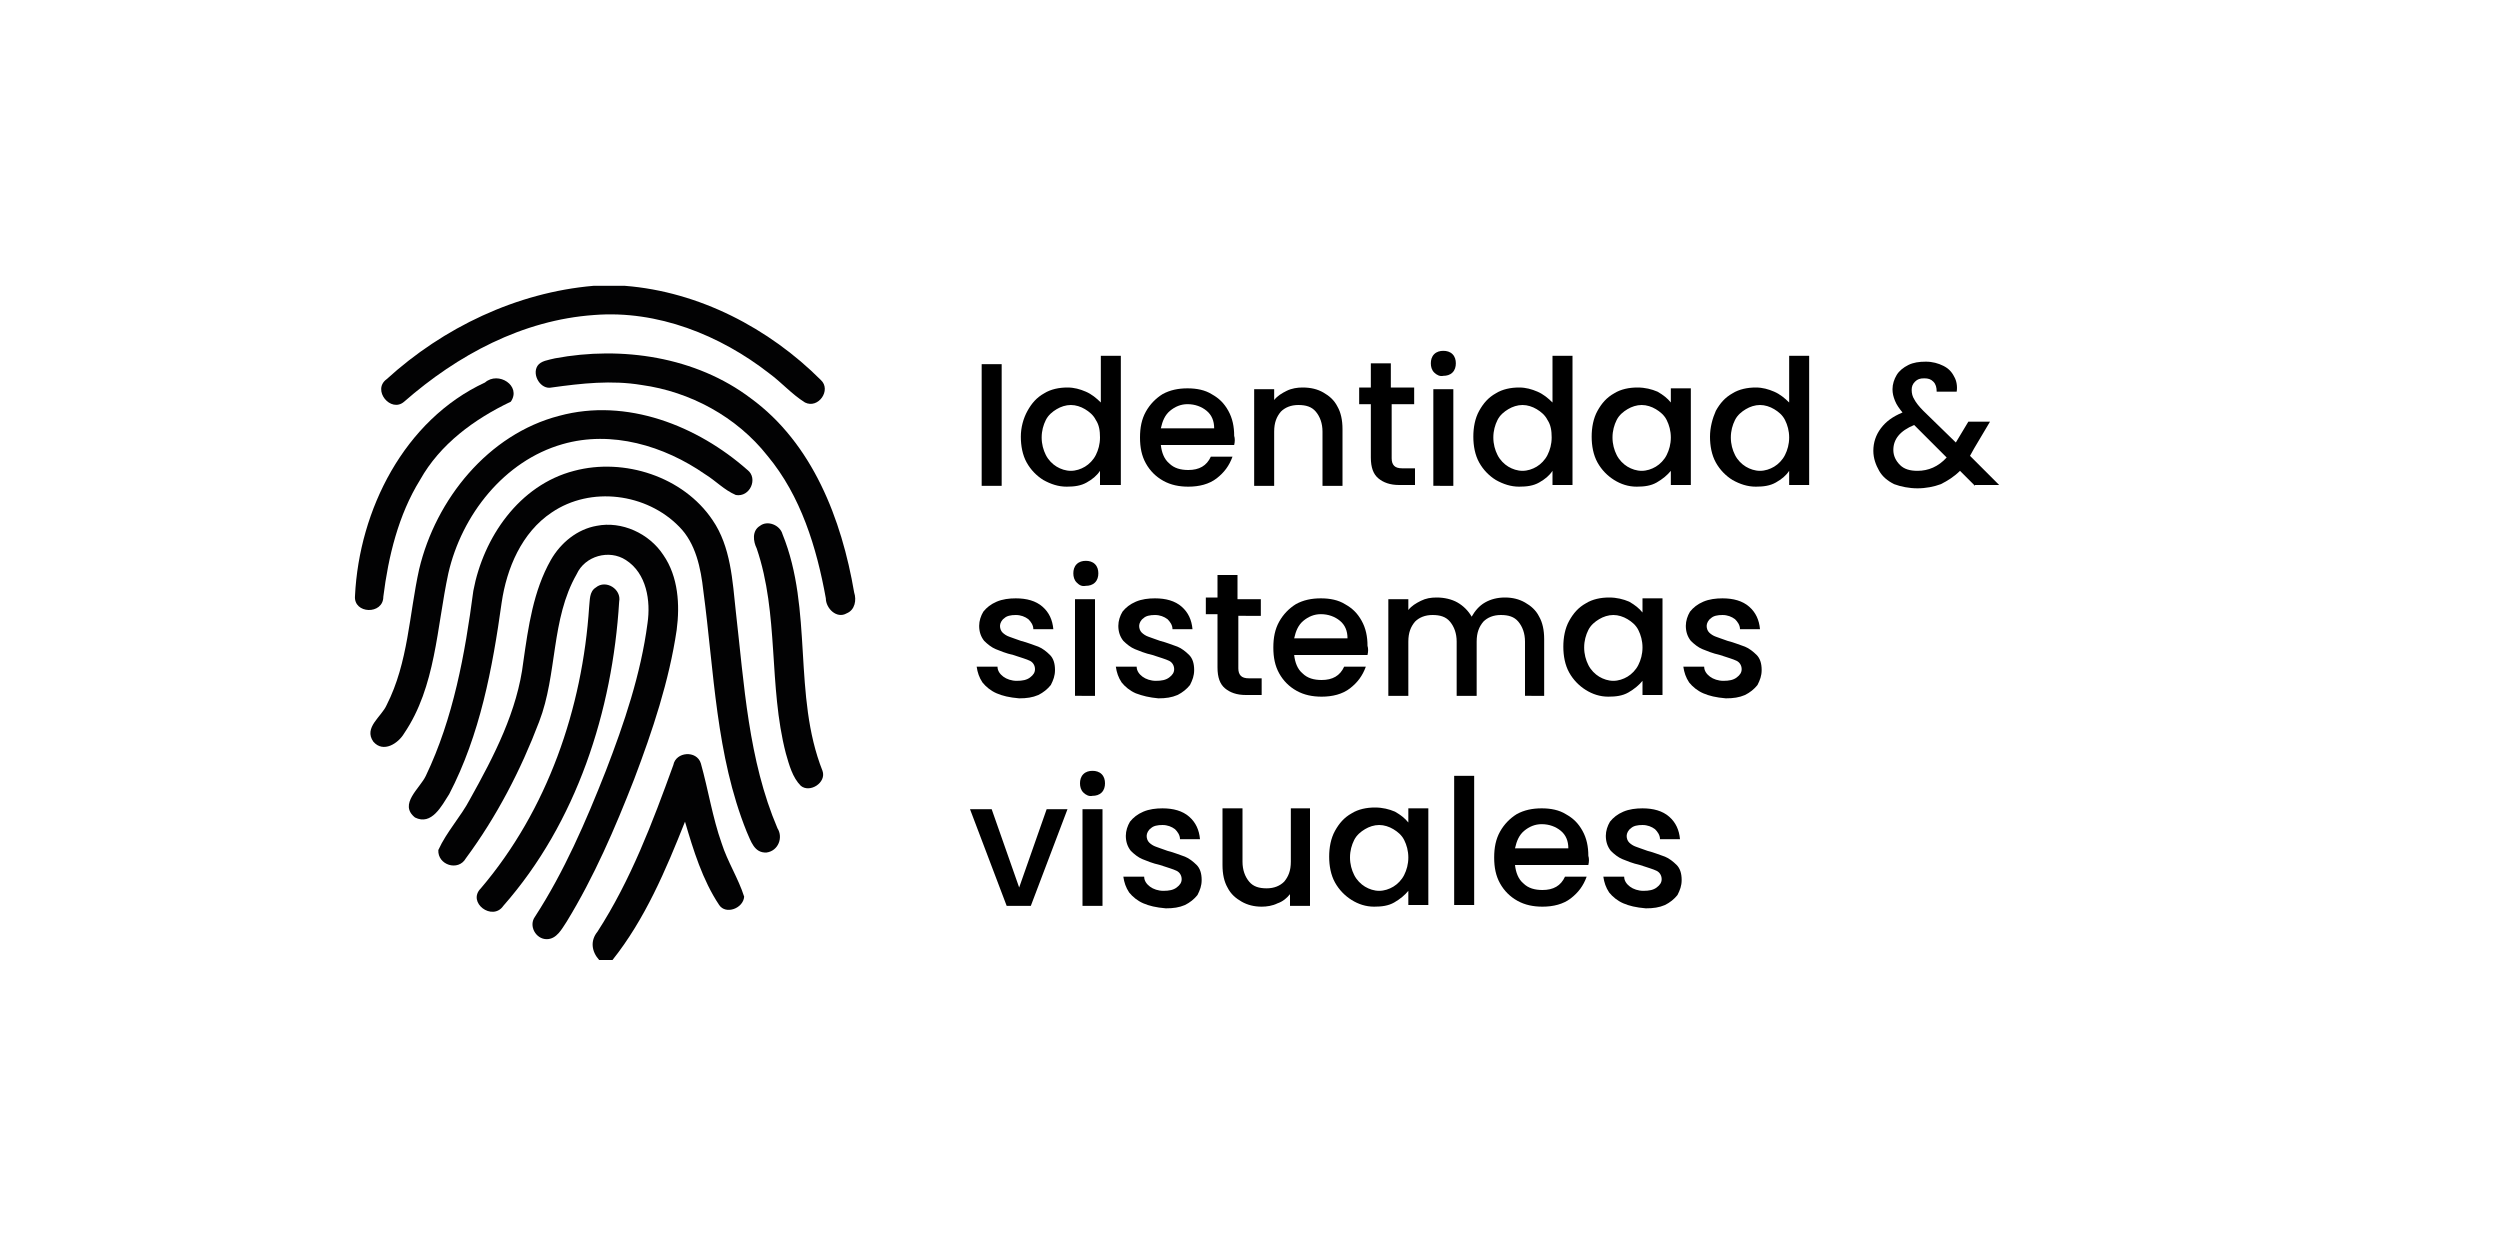 <?xml version="1.0" encoding="utf-8"?>
<!-- Generator: Adobe Illustrator 26.5.0, SVG Export Plug-In . SVG Version: 6.00 Build 0)  -->
<svg version="1.1" id="Capa_1" xmlns="http://www.w3.org/2000/svg" xmlns:xlink="http://www.w3.org/1999/xlink" x="0px" y="0px"
	 width="300px" height="150px" viewBox="0 0 300 150" style="enable-background:new 0 0 300 150;" xml:space="preserve">
<style type="text/css">
	.st0{fill:#020203;}
</style>
<g>
	<path d="M120.2,43.7v14.6h-2.4V43.7H120.2z"/>
	<path d="M123.3,49.3c0.5-0.9,1.1-1.6,2-2.1c0.8-0.5,1.8-0.7,2.8-0.7c0.8,0,1.5,0.2,2.2,0.5c0.7,0.3,1.3,0.8,1.8,1.3v-5.6h2.4v15.5
		H132v-1.7c-0.4,0.6-0.9,1-1.6,1.4s-1.5,0.5-2.4,0.5c-1,0-1.9-0.3-2.8-0.8c-0.8-0.5-1.5-1.2-2-2.1c-0.5-0.9-0.7-2-0.7-3.1
		S122.8,50.2,123.3,49.3z M131.5,50.4c-0.3-0.6-0.8-1-1.3-1.3c-0.5-0.3-1.1-0.5-1.7-0.5c-0.6,0-1.2,0.2-1.7,0.5
		c-0.5,0.3-1,0.7-1.3,1.3c-0.3,0.6-0.5,1.3-0.5,2.1c0,0.8,0.2,1.5,0.5,2.1c0.3,0.6,0.8,1.1,1.3,1.4c0.5,0.3,1.1,0.5,1.7,0.5
		c0.6,0,1.2-0.2,1.7-0.5c0.5-0.3,1-0.8,1.3-1.4c0.3-0.6,0.5-1.3,0.5-2.1C132,51.7,131.9,51,131.5,50.4z"/>
	<path d="M148.1,53.4h-8.8c0.1,0.9,0.4,1.7,1,2.2c0.6,0.6,1.4,0.8,2.3,0.8c1.3,0,2.2-0.5,2.7-1.6h2.6c-0.4,1.1-1,1.9-1.9,2.6
		c-0.9,0.7-2.1,1-3.4,1c-1.1,0-2.1-0.2-3-0.7c-0.9-0.5-1.6-1.2-2.1-2.1c-0.5-0.9-0.7-1.9-0.7-3.1s0.2-2.2,0.7-3.1s1.2-1.6,2-2.1
		c0.9-0.5,1.9-0.7,3-0.7c1.1,0,2.1,0.2,2.9,0.7c0.9,0.5,1.5,1.1,2,2s0.7,1.9,0.7,3C148.2,52.6,148.2,53,148.1,53.4z M145.7,51.4
		c0-0.9-0.3-1.6-0.9-2.1s-1.4-0.8-2.3-0.8c-0.8,0-1.5,0.3-2.1,0.8c-0.6,0.5-0.9,1.2-1.1,2.1H145.7z"/>
	<path d="M158.8,47.1c0.7,0.4,1.3,0.9,1.7,1.7c0.4,0.7,0.6,1.6,0.6,2.7v6.8h-2.4v-6.5c0-1-0.3-1.8-0.8-2.4c-0.5-0.6-1.2-0.8-2.1-0.8
		c-0.9,0-1.6,0.3-2.1,0.8c-0.5,0.6-0.8,1.3-0.8,2.4v6.5h-2.4V46.7h2.4V48c0.4-0.5,0.9-0.8,1.5-1.1c0.6-0.3,1.3-0.4,1.9-0.4
		C157.3,46.5,158.1,46.7,158.8,47.1z"/>
	<path d="M167,48.6V55c0,0.4,0.1,0.7,0.3,0.9s0.5,0.3,1,0.3h1.5v2h-1.9c-1.1,0-1.9-0.3-2.5-0.8c-0.6-0.5-0.9-1.3-0.9-2.5v-6.4h-1.4
		v-2h1.4v-2.9h2.4v2.9h2.8v2H167z"/>
	<path d="M172.1,44.7c-0.3-0.3-0.4-0.7-0.4-1.1c0-0.4,0.1-0.8,0.4-1.1s0.7-0.4,1.1-0.4c0.4,0,0.8,0.1,1.1,0.4
		c0.3,0.3,0.4,0.7,0.4,1.1c0,0.4-0.1,0.8-0.4,1.1c-0.3,0.3-0.7,0.4-1.1,0.4C172.8,45.2,172.4,45,172.1,44.7z M174.4,46.7v11.6H172
		V46.7H174.4z"/>
	<path d="M177.5,49.3c0.5-0.9,1.1-1.6,2-2.1c0.8-0.5,1.8-0.7,2.8-0.7c0.8,0,1.5,0.2,2.2,0.5c0.7,0.3,1.3,0.8,1.8,1.3v-5.6h2.4v15.5
		h-2.4v-1.7c-0.4,0.6-0.9,1-1.6,1.4s-1.5,0.5-2.4,0.5c-1,0-1.9-0.3-2.8-0.8c-0.8-0.5-1.5-1.2-2-2.1c-0.5-0.9-0.7-2-0.7-3.1
		S177,50.2,177.5,49.3z M185.7,50.4c-0.3-0.6-0.8-1-1.3-1.3c-0.5-0.3-1.1-0.5-1.7-0.5c-0.6,0-1.2,0.2-1.7,0.5
		c-0.5,0.3-1,0.7-1.3,1.3c-0.3,0.6-0.5,1.3-0.5,2.1c0,0.8,0.2,1.5,0.5,2.1c0.3,0.6,0.8,1.1,1.3,1.4c0.5,0.3,1.1,0.5,1.7,0.5
		c0.6,0,1.2-0.2,1.7-0.5c0.5-0.3,1-0.8,1.3-1.4c0.3-0.6,0.5-1.3,0.5-2.1C186.2,51.7,186.1,51,185.7,50.4z"/>
	<path d="M191.7,49.3c0.5-0.9,1.1-1.6,2-2.1c0.8-0.5,1.8-0.7,2.8-0.7c0.9,0,1.7,0.2,2.4,0.5c0.7,0.4,1.2,0.8,1.6,1.3v-1.7h2.4v11.6
		h-2.4v-1.7c-0.4,0.5-1,1-1.7,1.4s-1.5,0.5-2.4,0.5c-1,0-1.9-0.3-2.7-0.8c-0.8-0.5-1.5-1.2-2-2.1c-0.5-0.9-0.7-2-0.7-3.1
		S191.2,50.2,191.7,49.3z M200,50.4c-0.3-0.6-0.8-1-1.3-1.3c-0.5-0.3-1.1-0.5-1.7-0.5c-0.6,0-1.2,0.2-1.7,0.5
		c-0.5,0.3-1,0.7-1.3,1.3c-0.3,0.6-0.5,1.3-0.5,2.1c0,0.8,0.2,1.5,0.5,2.1c0.3,0.6,0.8,1.1,1.3,1.4c0.5,0.3,1.1,0.5,1.7,0.5
		c0.6,0,1.2-0.2,1.7-0.5c0.5-0.3,1-0.8,1.3-1.4c0.3-0.6,0.5-1.3,0.5-2.1C200.5,51.7,200.3,51,200,50.4z"/>
	<path d="M205.9,49.3c0.5-0.9,1.1-1.6,2-2.1c0.8-0.5,1.8-0.7,2.8-0.7c0.8,0,1.5,0.2,2.2,0.5c0.7,0.3,1.3,0.8,1.8,1.3v-5.6h2.4v15.5
		h-2.4v-1.7c-0.4,0.6-0.9,1-1.6,1.4s-1.5,0.5-2.4,0.5c-1,0-1.9-0.3-2.8-0.8c-0.8-0.5-1.5-1.2-2-2.1c-0.5-0.9-0.7-2-0.7-3.1
		S205.5,50.2,205.9,49.3z M214.2,50.4c-0.3-0.6-0.8-1-1.3-1.3c-0.5-0.3-1.1-0.5-1.7-0.5c-0.6,0-1.2,0.2-1.7,0.5
		c-0.5,0.3-1,0.7-1.3,1.3c-0.3,0.6-0.5,1.3-0.5,2.1c0,0.8,0.2,1.5,0.5,2.1c0.3,0.6,0.8,1.1,1.3,1.4c0.5,0.3,1.1,0.5,1.7,0.5
		c0.6,0,1.2-0.2,1.7-0.5c0.5-0.3,1-0.8,1.3-1.4c0.3-0.6,0.5-1.3,0.5-2.1C214.7,51.7,214.5,51,214.2,50.4z"/>
	<path d="M237,58.3l-1.8-1.8c-0.7,0.7-1.5,1.2-2.3,1.6c-0.8,0.3-1.8,0.5-2.8,0.5c-1,0-2-0.2-2.8-0.5c-0.8-0.4-1.4-0.9-1.8-1.6
		c-0.4-0.7-0.7-1.5-0.7-2.4c0-1,0.3-1.9,0.9-2.7c0.6-0.8,1.4-1.4,2.6-1.9c-0.4-0.5-0.7-0.9-0.9-1.4s-0.3-0.9-0.3-1.4
		c0-0.6,0.2-1.2,0.5-1.7c0.3-0.5,0.8-0.9,1.4-1.2c0.6-0.3,1.3-0.4,2.1-0.4c0.8,0,1.5,0.2,2.1,0.5c0.6,0.3,1,0.7,1.3,1.3
		c0.3,0.5,0.4,1.2,0.3,1.8h-2.4c0-0.5-0.1-0.9-0.4-1.2c-0.3-0.3-0.6-0.4-1.1-0.4c-0.5,0-0.8,0.1-1.1,0.4c-0.3,0.3-0.4,0.6-0.4,1
		c0,0.4,0.1,0.8,0.3,1.1c0.2,0.4,0.6,0.9,1.1,1.4l3.9,3.8l1.5-2.5h2.6l-1.9,3.2l-0.5,0.9l3.5,3.5H237z M233.6,54.9l-3.9-3.9
		c-1.7,0.7-2.5,1.7-2.5,3c0,0.7,0.3,1.3,0.8,1.8c0.5,0.5,1.2,0.7,2.1,0.7C231.4,56.5,232.6,56,233.6,54.9z"/>
	<path d="M119.6,83.2c-0.7-0.3-1.3-0.8-1.7-1.3c-0.4-0.6-0.6-1.2-0.7-1.9h2.5c0,0.5,0.3,0.9,0.7,1.2c0.4,0.3,1,0.5,1.6,0.5
		c0.7,0,1.2-0.1,1.6-0.4s0.6-0.6,0.6-1c0-0.4-0.2-0.8-0.6-1s-1.1-0.4-2-0.7c-0.9-0.2-1.6-0.5-2.1-0.7c-0.5-0.2-1-0.6-1.4-1
		c-0.4-0.5-0.6-1.1-0.6-1.8c0-0.6,0.2-1.2,0.5-1.7c0.4-0.5,0.9-0.9,1.6-1.2c0.7-0.3,1.5-0.4,2.3-0.4c1.3,0,2.4,0.3,3.2,1
		c0.8,0.7,1.2,1.6,1.3,2.7h-2.4c0-0.5-0.3-0.9-0.6-1.2c-0.4-0.3-0.9-0.5-1.5-0.5c-0.6,0-1.1,0.1-1.4,0.4c-0.3,0.2-0.5,0.6-0.5,0.9
		c0,0.3,0.1,0.6,0.3,0.8c0.2,0.2,0.5,0.4,0.8,0.5c0.3,0.1,0.8,0.3,1.4,0.5c0.8,0.2,1.5,0.5,2.1,0.7c0.5,0.2,1,0.6,1.4,1
		c0.4,0.4,0.6,1,0.6,1.8c0,0.7-0.2,1.2-0.5,1.8c-0.4,0.5-0.9,0.9-1.5,1.2c-0.7,0.3-1.4,0.4-2.3,0.4
		C121.1,83.7,120.3,83.5,119.6,83.2z"/>
	<path d="M129.2,69.9c-0.3-0.3-0.4-0.7-0.4-1.1c0-0.4,0.1-0.8,0.4-1.1s0.7-0.4,1.1-0.4c0.4,0,0.8,0.1,1.1,0.4
		c0.3,0.3,0.4,0.7,0.4,1.1c0,0.4-0.1,0.8-0.4,1.1c-0.3,0.3-0.7,0.4-1.1,0.4C129.8,70.4,129.5,70.2,129.2,69.9z M131.4,71.9v11.6H129
		V71.9H131.4z"/>
	<path d="M136.3,83.2c-0.7-0.3-1.3-0.8-1.7-1.3c-0.4-0.6-0.6-1.2-0.7-1.9h2.5c0,0.5,0.3,0.9,0.7,1.2c0.4,0.3,1,0.5,1.6,0.5
		c0.7,0,1.2-0.1,1.6-0.4s0.6-0.6,0.6-1c0-0.4-0.2-0.8-0.6-1s-1.1-0.4-2-0.7c-0.9-0.2-1.6-0.5-2.1-0.7c-0.5-0.2-1-0.6-1.4-1
		c-0.4-0.5-0.6-1.1-0.6-1.8c0-0.6,0.2-1.2,0.5-1.7c0.4-0.5,0.9-0.9,1.6-1.2c0.7-0.3,1.5-0.4,2.3-0.4c1.3,0,2.4,0.3,3.2,1
		c0.8,0.7,1.2,1.6,1.3,2.7h-2.4c0-0.5-0.3-0.9-0.6-1.2c-0.4-0.3-0.9-0.5-1.5-0.5c-0.6,0-1.1,0.1-1.4,0.4c-0.3,0.2-0.5,0.6-0.5,0.9
		c0,0.3,0.1,0.6,0.3,0.8c0.2,0.2,0.5,0.4,0.8,0.5c0.3,0.1,0.8,0.3,1.4,0.5c0.8,0.2,1.5,0.5,2.1,0.7c0.5,0.2,1,0.6,1.4,1
		c0.4,0.4,0.6,1,0.6,1.8c0,0.7-0.2,1.2-0.5,1.8c-0.4,0.5-0.9,0.9-1.5,1.2c-0.7,0.3-1.4,0.4-2.3,0.4
		C137.9,83.7,137.1,83.5,136.3,83.2z"/>
	<path d="M148.6,73.8v6.4c0,0.4,0.1,0.7,0.3,0.9s0.5,0.3,1,0.3h1.5v2h-1.9c-1.1,0-1.9-0.3-2.5-0.8c-0.6-0.5-0.9-1.3-0.9-2.5v-6.4
		h-1.4v-2h1.4V69h2.4v2.9h2.8v2H148.6z"/>
	<path d="M164.1,78.6h-8.8c0.1,0.9,0.4,1.7,1,2.2c0.6,0.6,1.4,0.8,2.3,0.8c1.3,0,2.2-0.5,2.7-1.6h2.6c-0.4,1.1-1,1.9-1.9,2.6
		c-0.9,0.7-2.1,1-3.4,1c-1.1,0-2.1-0.2-3-0.7c-0.9-0.5-1.6-1.2-2.1-2.1c-0.5-0.9-0.7-1.9-0.7-3.1s0.2-2.2,0.7-3.1s1.2-1.6,2-2.1
		c0.9-0.5,1.9-0.7,3-0.7c1.1,0,2.1,0.2,2.9,0.7c0.9,0.5,1.5,1.1,2,2s0.7,1.9,0.7,3C164.2,77.8,164.2,78.2,164.1,78.6z M161.7,76.6
		c0-0.9-0.3-1.6-0.9-2.1s-1.4-0.8-2.3-0.8c-0.8,0-1.5,0.3-2.1,0.8c-0.6,0.5-0.9,1.2-1.1,2.1H161.7z"/>
	<path d="M183,72.3c0.7,0.4,1.3,0.9,1.7,1.7c0.4,0.7,0.6,1.6,0.6,2.7v6.8H183V77c0-1-0.3-1.8-0.8-2.4c-0.5-0.6-1.2-0.8-2.1-0.8
		c-0.9,0-1.6,0.3-2.1,0.8c-0.5,0.6-0.8,1.3-0.8,2.4v6.5h-2.4V77c0-1-0.3-1.8-0.8-2.4c-0.5-0.6-1.2-0.8-2.1-0.8
		c-0.9,0-1.6,0.3-2.1,0.8c-0.5,0.6-0.8,1.3-0.8,2.4v6.5h-2.4V71.9h2.4v1.3c0.4-0.5,0.9-0.8,1.5-1.1s1.2-0.4,1.9-0.4
		c0.9,0,1.8,0.2,2.5,0.6c0.7,0.4,1.3,1,1.7,1.7c0.4-0.7,0.9-1.3,1.6-1.7c0.7-0.4,1.5-0.6,2.4-0.6C181.5,71.7,182.3,71.9,183,72.3z"
		/>
	<path d="M188.3,74.5c0.5-0.9,1.1-1.6,2-2.1c0.8-0.5,1.8-0.7,2.8-0.7c0.9,0,1.7,0.2,2.4,0.5c0.7,0.4,1.2,0.8,1.6,1.3v-1.7h2.4v11.6
		h-2.4v-1.7c-0.4,0.5-1,1-1.7,1.4s-1.5,0.5-2.4,0.5c-1,0-1.9-0.3-2.7-0.8c-0.8-0.5-1.5-1.2-2-2.1c-0.5-0.9-0.7-2-0.7-3.1
		S187.8,75.4,188.3,74.5z M196.6,75.6c-0.3-0.6-0.8-1-1.3-1.3c-0.5-0.3-1.1-0.5-1.7-0.5c-0.6,0-1.2,0.2-1.7,0.5
		c-0.5,0.3-1,0.7-1.3,1.3c-0.3,0.6-0.5,1.3-0.5,2.1c0,0.8,0.2,1.5,0.5,2.1c0.3,0.6,0.8,1.1,1.3,1.4c0.5,0.3,1.1,0.5,1.7,0.5
		c0.6,0,1.2-0.2,1.7-0.5c0.5-0.3,1-0.8,1.3-1.4c0.3-0.6,0.5-1.3,0.5-2.1C197.1,76.9,196.9,76.2,196.6,75.6z"/>
	<path d="M204.4,83.2c-0.7-0.3-1.3-0.8-1.7-1.3c-0.4-0.6-0.6-1.2-0.7-1.9h2.5c0,0.5,0.3,0.9,0.7,1.2c0.4,0.3,1,0.5,1.6,0.5
		c0.7,0,1.2-0.1,1.6-0.4s0.6-0.6,0.6-1c0-0.4-0.2-0.8-0.6-1s-1.1-0.4-2-0.7c-0.9-0.2-1.6-0.5-2.1-0.7c-0.5-0.2-1-0.6-1.4-1
		c-0.4-0.5-0.6-1.1-0.6-1.8c0-0.6,0.2-1.2,0.5-1.7c0.4-0.5,0.9-0.9,1.6-1.2c0.7-0.3,1.5-0.4,2.3-0.4c1.3,0,2.4,0.3,3.2,1
		c0.8,0.7,1.2,1.6,1.3,2.7h-2.4c0-0.5-0.3-0.9-0.6-1.2c-0.4-0.3-0.9-0.5-1.5-0.5c-0.6,0-1.1,0.1-1.4,0.4c-0.3,0.2-0.5,0.6-0.5,0.9
		c0,0.3,0.1,0.6,0.3,0.8c0.2,0.2,0.5,0.4,0.8,0.5c0.3,0.1,0.8,0.3,1.4,0.5c0.8,0.2,1.5,0.5,2.1,0.7c0.5,0.2,1,0.6,1.4,1
		c0.4,0.4,0.6,1,0.6,1.8c0,0.7-0.2,1.2-0.5,1.8c-0.4,0.5-0.9,0.9-1.5,1.2c-0.7,0.3-1.4,0.4-2.3,0.4
		C205.9,83.7,205.1,83.5,204.4,83.2z"/>
	<path d="M122.3,106.5l3.3-9.4h2.5l-4.4,11.6h-2.9l-4.4-11.6h2.6L122.3,106.5z"/>
	<path d="M130,95.1c-0.3-0.3-0.4-0.7-0.4-1.1c0-0.4,0.1-0.8,0.4-1.1s0.7-0.4,1.1-0.4c0.4,0,0.8,0.1,1.1,0.4c0.3,0.3,0.4,0.7,0.4,1.1
		c0,0.4-0.1,0.8-0.4,1.1c-0.3,0.3-0.7,0.4-1.1,0.4C130.7,95.6,130.3,95.4,130,95.1z M132.3,97.1v11.6h-2.4V97.1H132.3z"/>
	<path d="M137.2,108.4c-0.7-0.3-1.3-0.8-1.7-1.3c-0.4-0.6-0.6-1.2-0.7-1.9h2.5c0,0.5,0.3,0.9,0.7,1.2c0.4,0.3,1,0.5,1.6,0.5
		c0.7,0,1.2-0.1,1.6-0.4s0.6-0.6,0.6-1c0-0.4-0.2-0.8-0.6-1s-1.1-0.4-2-0.7c-0.9-0.2-1.6-0.5-2.1-0.7c-0.5-0.2-1-0.6-1.4-1
		c-0.4-0.5-0.6-1.1-0.6-1.8c0-0.6,0.2-1.2,0.5-1.7c0.4-0.5,0.9-0.9,1.6-1.2c0.7-0.3,1.5-0.4,2.3-0.4c1.3,0,2.4,0.3,3.2,1
		c0.8,0.7,1.2,1.6,1.3,2.7h-2.4c0-0.5-0.3-0.9-0.6-1.2c-0.4-0.3-0.9-0.5-1.5-0.5c-0.6,0-1.1,0.1-1.4,0.4c-0.3,0.2-0.5,0.6-0.5,0.9
		c0,0.3,0.1,0.6,0.3,0.8c0.2,0.2,0.5,0.4,0.8,0.5c0.3,0.1,0.8,0.3,1.4,0.5c0.8,0.2,1.5,0.5,2.1,0.7c0.5,0.2,1,0.6,1.4,1
		c0.4,0.4,0.6,1,0.6,1.8c0,0.7-0.2,1.2-0.5,1.8c-0.4,0.5-0.9,0.9-1.5,1.2c-0.7,0.3-1.4,0.4-2.3,0.4
		C138.7,108.9,137.9,108.7,137.2,108.4z"/>
	<path d="M157.2,97.1v11.6h-2.4v-1.4c-0.4,0.5-0.9,0.9-1.5,1.1c-0.6,0.3-1.3,0.4-1.9,0.4c-0.9,0-1.7-0.2-2.4-0.6
		c-0.7-0.4-1.3-0.9-1.7-1.7c-0.4-0.7-0.6-1.6-0.6-2.7v-6.8h2.4v6.4c0,1,0.3,1.8,0.8,2.4c0.5,0.6,1.2,0.8,2.1,0.8
		c0.9,0,1.6-0.3,2.1-0.8c0.5-0.6,0.8-1.3,0.8-2.4v-6.4H157.2z"/>
	<path d="M160.2,99.7c0.5-0.9,1.1-1.6,2-2.1c0.8-0.5,1.8-0.7,2.8-0.7c0.9,0,1.7,0.2,2.4,0.5c0.7,0.4,1.2,0.8,1.6,1.3v-1.7h2.4v11.6
		H169v-1.7c-0.4,0.5-1,1-1.7,1.4s-1.5,0.5-2.4,0.5c-1,0-1.9-0.3-2.7-0.8c-0.8-0.5-1.5-1.2-2-2.1c-0.5-0.9-0.7-2-0.7-3.1
		S159.7,100.6,160.2,99.7z M168.5,100.8c-0.3-0.6-0.8-1-1.3-1.3c-0.5-0.3-1.1-0.5-1.7-0.5c-0.6,0-1.2,0.2-1.7,0.5
		c-0.5,0.3-1,0.7-1.3,1.3c-0.3,0.6-0.5,1.3-0.5,2.1c0,0.8,0.2,1.5,0.5,2.1c0.3,0.6,0.8,1.1,1.3,1.4c0.5,0.3,1.1,0.5,1.7,0.5
		c0.6,0,1.2-0.2,1.7-0.5c0.5-0.3,1-0.8,1.3-1.4c0.3-0.6,0.5-1.3,0.5-2.1C169,102.1,168.8,101.4,168.5,100.8z"/>
	<path d="M176.9,93.1v15.5h-2.4V93.1H176.9z"/>
	<path d="M190.6,103.8h-8.8c0.1,0.9,0.4,1.7,1,2.2c0.6,0.6,1.4,0.8,2.3,0.8c1.3,0,2.2-0.5,2.7-1.6h2.6c-0.4,1.1-1,1.9-1.9,2.6
		c-0.9,0.7-2.1,1-3.4,1c-1.1,0-2.1-0.2-3-0.7c-0.9-0.5-1.6-1.2-2.1-2.1c-0.5-0.9-0.7-1.9-0.7-3.1s0.2-2.2,0.7-3.1s1.2-1.6,2-2.1
		c0.9-0.5,1.9-0.7,3-0.7c1.1,0,2.1,0.2,2.9,0.7c0.9,0.5,1.5,1.1,2,2s0.7,1.9,0.7,3C190.7,103,190.7,103.4,190.6,103.8z M188.2,101.8
		c0-0.9-0.3-1.6-0.9-2.1s-1.4-0.8-2.3-0.8c-0.8,0-1.5,0.3-2.1,0.8c-0.6,0.5-0.9,1.2-1.1,2.1H188.2z"/>
	<path d="M194.8,108.4c-0.7-0.3-1.3-0.8-1.7-1.3c-0.4-0.6-0.6-1.2-0.7-1.9h2.5c0,0.5,0.3,0.9,0.7,1.2c0.4,0.3,1,0.5,1.6,0.5
		c0.7,0,1.2-0.1,1.6-0.4s0.6-0.6,0.6-1c0-0.4-0.2-0.8-0.6-1s-1.1-0.4-2-0.7c-0.9-0.2-1.6-0.5-2.1-0.7c-0.5-0.2-1-0.6-1.4-1
		c-0.4-0.5-0.6-1.1-0.6-1.8c0-0.6,0.2-1.2,0.5-1.7c0.4-0.5,0.9-0.9,1.6-1.2c0.7-0.3,1.5-0.4,2.3-0.4c1.3,0,2.4,0.3,3.2,1
		c0.8,0.7,1.2,1.6,1.3,2.7h-2.4c0-0.5-0.3-0.9-0.6-1.2c-0.4-0.3-0.9-0.5-1.5-0.5c-0.6,0-1.1,0.1-1.4,0.4c-0.3,0.2-0.5,0.6-0.5,0.9
		c0,0.3,0.1,0.6,0.3,0.8c0.2,0.2,0.5,0.4,0.8,0.5c0.3,0.1,0.8,0.3,1.4,0.5c0.8,0.2,1.5,0.5,2.1,0.7c0.5,0.2,1,0.6,1.4,1
		c0.4,0.4,0.6,1,0.6,1.8c0,0.7-0.2,1.2-0.5,1.8c-0.4,0.5-0.9,0.9-1.5,1.2c-0.7,0.3-1.4,0.4-2.3,0.4
		C196.3,108.9,195.5,108.7,194.8,108.4z"/>
</g>
<g>
	<path class="st0" d="M71.2,34.3H75c8.9,0.7,17.3,5.1,23.5,11.3c1.3,1.2-0.3,3.5-1.9,2.7c-1.6-1-2.8-2.4-4.3-3.5
		c-5.9-4.6-13.4-7.6-21-7c-8.6,0.6-16.4,4.8-22.8,10.4c-1.6,1.4-3.9-1.4-2.1-2.7C53.2,39.3,62,35.1,71.2,34.3z"/>
	<path class="st0" d="M66.6,43c8-1.5,16.9-0.2,23.5,4.8c7.4,5.4,10.9,14.5,12.4,23.3c0.3,0.9,0.1,2.1-0.9,2.5
		c-1.2,0.7-2.5-0.6-2.5-1.8c-1.1-6.1-3-12.3-7-17.1C88.4,50,82.8,47,77,46.2c-3.6-0.6-7.2-0.2-10.8,0.3c-1.3,0.3-2.4-1.5-1.7-2.6
		C64.9,43.3,65.8,43.2,66.6,43z"/>
	<path class="st0" d="M58.2,45.9c1.6-1.4,4.4,0.4,3.1,2.3c-4.4,2.1-8.5,5.1-10.9,9.4c-2.6,4.2-3.8,9.2-4.4,14c0,2.2-3.6,2.1-3.4-0.1
		C43.1,61.2,48.5,50.4,58.2,45.9z"/>
	<path class="st0" d="M67.1,49.9c8.1-2.2,16.6,1.2,22.6,6.5c1.3,1,0.3,3.3-1.4,3c-1.4-0.6-2.4-1.7-3.7-2.5
		c-4.9-3.4-11.2-5.3-17.1-3.6c-7,2-12.1,8.5-13.7,15.5c-1.4,6.5-1.5,13.6-5.3,19.2c-0.7,1.2-2.5,2.4-3.7,1c-1.2-1.7,1-3,1.6-4.4
		c2.6-5.1,2.7-10.9,3.9-16.3C52.3,59.9,58.6,52.1,67.1,49.9z"/>
	<path class="st0" d="M68.9,56.5c6-1.6,13.1,0.7,16.6,5.9c2.2,3.2,2.4,7.3,2.8,11c1,8.7,1.5,17.8,5,26c0.7,1.1,0.1,2.7-1.3,2.9
		c-1.5,0.1-1.9-1.4-2.4-2.5c-3.7-9.2-3.9-19.2-5.2-28.9c-0.3-2.7-0.9-5.7-2.9-7.7c-3.9-4-10.6-4.9-15.3-1.7c-3.6,2.4-5.4,6.7-6,10.8
		c-1.1,7.9-2.6,15.9-6.3,23c-0.9,1.4-2.1,3.8-4.1,2.8c-2-1.6,0.6-3.5,1.3-5c3.3-6.9,4.7-14.6,5.7-22.2C58,64.5,62.3,58.2,68.9,56.5z
		"/>
	<path class="st0" d="M71.6,63.1c3-0.6,6.3,0.9,8,3.5c1.8,2.6,2,6,1.6,9c-0.9,6.1-2.9,12.1-5.1,17.9c-2.3,5.9-4.8,11.7-8.1,17.1
		c-0.6,0.9-1.2,2.1-2.4,2.1c-1.3,0-2.2-1.6-1.4-2.7c3.5-5.4,6.1-11.4,8.5-17.5c2.2-5.7,4.2-11.6,5-17.7c0.4-2.7-0.1-6-2.6-7.6
		c-2-1.3-4.9-0.5-5.9,1.7c-3.1,5.4-2.3,12-4.5,17.7c-2.2,5.8-5.1,11.4-8.8,16.4c-0.9,1.6-3.4,0.8-3.3-1c1-2.2,2.7-4,3.8-6.1
		c2.9-5.2,5.7-10.6,6.4-16.5c0.6-4.2,1.2-8.5,3.3-12.2C67.3,65.1,69.3,63.5,71.6,63.1z"/>
	<path class="st0" d="M91.2,63.1c0.9-0.7,2.4-0.1,2.7,1c3.7,9.1,1.2,19.3,4.8,28.4c0.5,1.4-1.5,2.7-2.6,1.8c-1-1-1.4-2.5-1.8-3.9
		c-2.1-8.1-0.8-16.7-3.5-24.6C90.4,65,90.2,63.7,91.2,63.1z"/>
	<path class="st0" d="M71.5,70.5c1.2-1,3.1,0.2,2.8,1.7c-0.8,13.1-5.1,26.5-13.9,36.5c-1.3,1.9-4.4-0.4-2.7-2.1
		c8-9.4,12.2-21.6,13-33.8C70.8,72,70.7,71,71.5,70.5z"/>
	<path class="st0" d="M80.8,91.8c0.3-1.6,2.8-1.8,3.3-0.2c0.9,3.2,1.4,6.5,2.5,9.6c0.7,2.2,2,4.2,2.7,6.4c-0.1,1.4-2.2,2.2-3,1
		c-2-3-3.1-6.6-4.1-10c-2.3,5.8-4.8,11.7-8.7,16.6h-1.6c-0.9-1-1.1-2.3-0.2-3.4C75.7,105.6,78.3,98.7,80.8,91.8z"/>
</g>
</svg>
